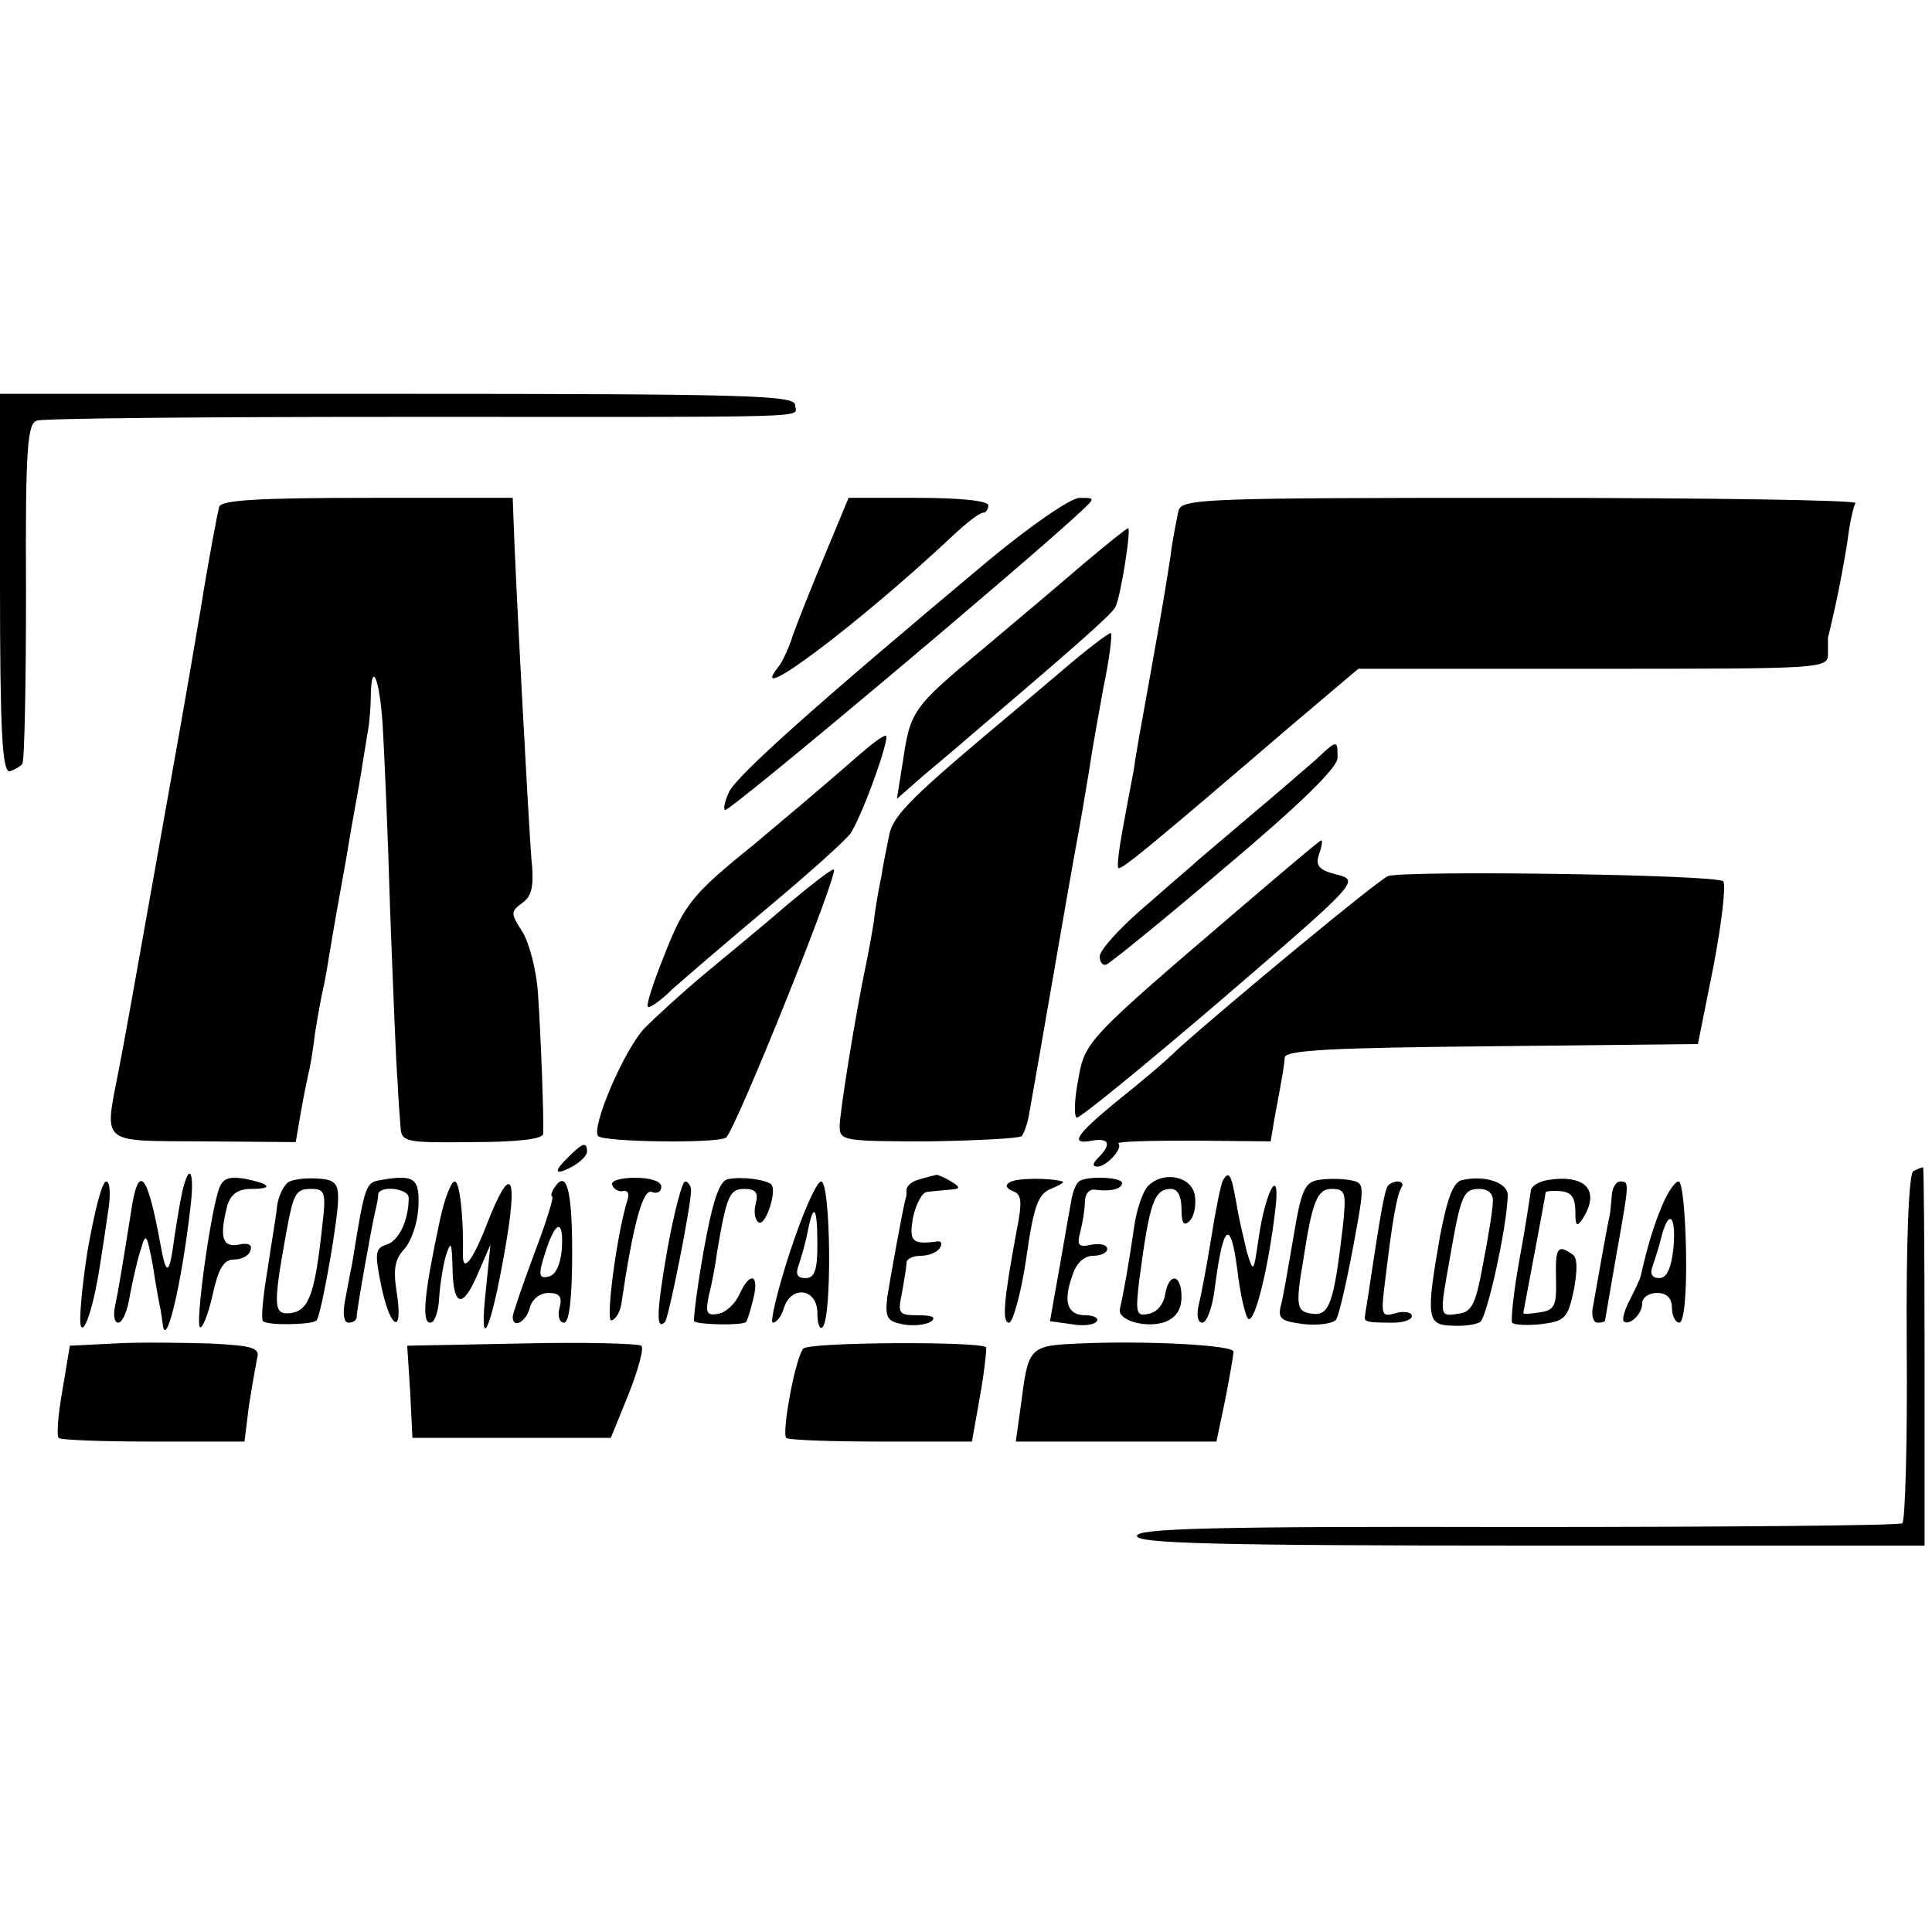 <?xml version="1.0" standalone="no"?>
<!DOCTYPE svg PUBLIC "-//W3C//DTD SVG 20010904//EN"
 "http://www.w3.org/TR/2001/REC-SVG-20010904/DTD/svg10.dtd">
<svg version="1.0" xmlns="http://www.w3.org/2000/svg"
 width="260pt" height="260pt" viewBox="0 0 260 260"
 preserveAspectRatio="xMidYMid meet">
<g transform="translate(0,260) scale(0.1,-0.1)"
fill="#000000" stroke="none">
<path d="M0 1815 c0 -199 3 -254 13 -253 6 2 14 6 17 10 3 3 5 108 5 232 -1
195 2 227 15 230 8 3 226 5 485 5 586 0 535 -2 535 16 0 13 -66 15 -535 15
l-535 0 0 -255z"/>
<path d="M295 1918 c-2 -7 -14 -69 -25 -138 -25 -147 -21 -123 -65 -370 -19
-107 -39 -219 -45 -249 -20 -103 -27 -96 114 -97 l124 -1 7 41 c4 23 9 46 10
51 2 6 6 30 9 55 4 25 9 52 11 60 2 8 6 31 9 50 3 19 13 76 22 125 8 50 18
101 20 115 2 14 6 36 8 50 3 14 5 38 5 54 1 49 12 22 16 -40 2 -33 7 -144 10
-249 4 -104 8 -208 10 -230 1 -22 3 -50 4 -61 1 -21 6 -22 96 -21 61 0 95 4
96 11 1 20 -3 130 -7 189 -2 31 -12 69 -21 83 -16 25 -16 27 0 39 13 9 16 23
12 61 -4 52 -22 387 -24 457 l-1 27 -195 0 c-148 0 -197 -3 -200 -12z"/>
<path d="M1110 1853 c-18 -43 -37 -91 -43 -108 -5 -16 -14 -36 -20 -43 -44
-56 107 57 233 175 19 18 38 33 43 33 4 0 7 5 7 10 0 6 -38 10 -94 10 l-94 0
-32 -77z"/>
<path d="M1333 1848 c-232 -194 -341 -291 -352 -314 -6 -13 -8 -24 -5 -24 9 0
404 332 479 402 19 18 19 18 -2 18 -12 0 -64 -36 -120 -82z"/>
<path d="M1586 1913 c-2 -10 -8 -38 -11 -63 -11 -71 -15 -90 -30 -175 -8 -44
-17 -93 -19 -110 -3 -16 -10 -52 -15 -80 -5 -27 -8 -51 -6 -53 3 -4 43 29 232
191 l91 77 316 0 c309 0 316 0 316 20 0 11 0 21 0 23 1 1 5 20 10 42 5 22 12
60 16 85 3 25 8 48 11 53 2 4 -201 7 -451 7 -424 0 -455 -1 -460 -17z"/>
<path d="M1459 1842 c-30 -26 -92 -78 -137 -116 -94 -78 -97 -83 -107 -151
l-8 -50 24 21 c13 12 38 32 54 46 162 138 211 181 216 191 7 13 22 107 17 106
-2 0 -28 -21 -59 -47z"/>
<path d="M1424 1693 c-38 -32 -78 -66 -89 -75 -114 -96 -135 -118 -139 -145
-3 -15 -8 -39 -10 -53 -3 -14 -8 -41 -10 -60 -3 -19 -8 -46 -11 -60 -14 -67
-35 -197 -35 -216 0 -19 5 -20 119 -20 66 1 122 4 126 7 3 4 8 17 10 30 10 55
55 317 61 349 11 59 13 74 20 115 3 22 12 71 19 110 8 38 12 71 10 73 -1 2
-34 -23 -71 -55z"/>
<path d="M1155 1583 c-55 -48 -103 -88 -141 -120 -82 -66 -93 -80 -119 -146
-15 -37 -26 -70 -23 -72 2 -2 17 8 33 24 17 15 75 65 130 111 55 46 104 90
110 99 17 27 54 131 47 131 -4 0 -20 -12 -37 -27z"/>
<path d="M1770 1577 c-14 -12 -54 -47 -90 -77 -35 -30 -70 -59 -76 -65 -6 -5
-37 -32 -68 -59 -31 -27 -56 -55 -56 -63 0 -8 4 -13 9 -11 5 2 77 60 160 131
101 85 151 134 151 147 0 25 0 25 -30 -3z"/>
<path d="M1675 1383 c-213 -182 -215 -184 -224 -236 -5 -26 -6 -49 -2 -51 3
-2 90 69 194 158 186 160 187 161 156 169 -24 6 -29 12 -24 27 4 11 5 20 3 19
-2 0 -48 -39 -103 -86z"/>
<path d="M1059 1382 c-30 -26 -80 -67 -110 -92 -30 -25 -66 -58 -81 -73 -28
-29 -73 -135 -63 -146 9 -8 160 -10 172 -2 12 8 154 361 145 361 -4 0 -32 -22
-63 -48z"/>
<path d="M1868 1421 c-12 -4 -215 -172 -283 -233 -16 -16 -53 -47 -82 -70 -56
-46 -64 -59 -33 -53 23 4 26 -5 8 -23 -8 -8 -8 -12 -1 -12 12 0 35 25 28 31
-2 3 43 4 100 4 l105 -1 5 30 c12 64 13 71 14 83 1 10 67 13 279 15 l277 3 21
105 c11 58 17 109 13 114 -8 9 -426 15 -451 7z"/>
<path d="M766 1044 c-22 -21 -20 -27 4 -14 11 6 20 15 20 20 0 14 -6 12 -24
-6z"/>
<path d="M2575 1024 c-6 -2 -10 -90 -9 -236 1 -128 -2 -235 -6 -238 -5 -3
-238 -5 -519 -5 -413 1 -511 -2 -511 -12 0 -10 102 -13 530 -13 l530 0 0 255
c0 140 -1 255 -2 254 -2 0 -7 -2 -13 -5z"/>
<path d="M247 1003 c-3 -10 -8 -40 -12 -66 -7 -54 -11 -56 -19 -12 -18 99 -30
111 -40 42 -11 -69 -16 -100 -21 -124 -3 -13 -1 -23 4 -23 6 0 13 17 16 38 4
20 10 48 15 62 6 22 8 19 16 -25 4 -27 9 -53 10 -57 1 -5 2 -13 3 -20 4 -35
25 51 37 155 6 46 0 64 -9 30z"/>
<path d="M294 998 c-12 -38 -31 -178 -25 -184 3 -3 11 16 17 43 8 36 15 48 29
48 10 0 20 5 22 12 3 8 -3 11 -16 8 -22 -4 -26 10 -15 53 5 15 14 22 32 22 31
0 26 7 -10 14 -21 3 -29 0 -34 -16z"/>
<path d="M388 1009 c-6 -4 -13 -18 -15 -31 -1 -13 -8 -52 -13 -87 -6 -35 -9
-66 -6 -69 6 -6 66 -5 72 1 6 6 30 140 29 166 0 19 -6 24 -28 25 -15 1 -33 -1
-39 -5z m46 -56 c-10 -94 -18 -116 -42 -120 -24 -3 -25 7 -7 107 10 55 13 60
34 60 18 0 20 -5 15 -47z"/>
<path d="M513 1012 c-21 -3 -22 -6 -39 -112 -3 -14 -7 -37 -10 -52 -3 -17 -1
-28 5 -28 6 0 11 3 11 8 0 9 20 121 25 142 2 8 4 18 4 23 2 12 41 8 41 -5 0
-30 -13 -58 -30 -63 -15 -5 -16 -11 -7 -55 12 -59 30 -68 21 -10 -5 31 -3 45
10 59 10 11 18 36 19 56 2 39 -5 45 -50 37z"/>
<path d="M824 1005 c2 -5 8 -9 14 -8 6 2 9 -3 7 -10 -14 -42 -31 -167 -22
-164 6 2 11 11 13 21 16 109 29 156 41 152 7 -3 13 0 13 7 0 7 -14 12 -35 12
-20 0 -34 -4 -31 -10z"/>
<path d="M979 1013 c-11 -3 -20 -29 -32 -96 -9 -50 -14 -93 -13 -95 5 -5 66
-6 70 -1 2 2 6 16 10 32 8 33 -5 36 -19 5 -6 -13 -18 -24 -28 -26 -16 -3 -18
1 -13 25 4 15 9 42 11 58 13 77 17 85 37 85 15 0 19 -5 15 -20 -3 -11 -1 -22
4 -25 9 -6 25 42 17 51 -8 7 -41 11 -59 7z"/>
<path d="M1238 1013 c-10 -2 -18 -9 -18 -14 0 -5 0 -10 -1 -11 -3 -9 -21 -108
-25 -134 -3 -27 0 -32 20 -36 14 -3 31 -1 38 3 9 6 3 9 -16 9 -27 0 -28 2 -22
31 3 17 6 35 6 40 0 5 9 9 19 9 11 0 23 5 26 11 4 6 1 10 -6 8 -32 -4 -36 1
-30 34 4 17 12 33 19 33 7 1 20 2 30 3 15 1 15 3 2 11 -8 5 -17 9 -20 9 -3 -1
-13 -3 -22 -6z"/>
<path d="M1359 1009 c-7 -4 -5 -8 4 -12 12 -4 13 -14 5 -54 -17 -92 -20 -123
-10 -123 5 0 16 39 23 86 10 71 16 87 33 94 12 5 19 9 16 10 -17 5 -62 5 -71
-1z"/>
<path d="M1452 1010 c-4 -3 -8 -13 -10 -24 -2 -10 -9 -51 -16 -91 l-13 -73 29
-4 c16 -3 31 -1 34 4 3 4 -4 8 -15 8 -24 0 -31 17 -18 53 5 17 16 27 28 27 10
0 19 4 19 9 0 6 -9 8 -21 6 -18 -4 -20 -1 -15 18 3 12 6 30 6 40 0 10 6 17 13
16 22 -3 37 1 37 9 0 8 -48 10 -58 2z"/>
<path d="M1545 1004 c-7 -7 -16 -33 -19 -57 -6 -42 -14 -88 -19 -109 -3 -15
36 -26 61 -17 15 6 22 17 22 34 0 31 -17 33 -22 3 -2 -13 -11 -24 -22 -26 -17
-4 -18 1 -13 44 14 106 20 124 43 124 9 0 14 -10 14 -27 0 -19 3 -24 11 -16 6
6 9 21 7 34 -4 26 -42 34 -63 13z"/>
<path d="M1646 1012 c-3 -5 -10 -40 -16 -78 -6 -38 -14 -79 -17 -91 -3 -13 -1
-23 5 -23 6 0 14 21 17 48 11 85 21 93 30 24 4 -34 11 -64 15 -67 9 -5 27 69
36 145 8 63 -12 32 -22 -35 -7 -48 -7 -49 -16 -20 -4 17 -11 46 -14 65 -7 40
-10 45 -18 32z"/>
<path d="M1774 1012 c-18 -3 -23 -14 -33 -75 -7 -40 -14 -82 -17 -93 -5 -19 0
-22 31 -26 20 -2 39 1 43 6 4 6 14 50 23 98 16 86 16 86 -5 90 -12 2 -31 2
-42 0z m33 -64 c-12 -102 -18 -119 -41 -116 -21 3 -23 9 -12 73 12 79 19 95
38 95 19 0 20 -5 15 -52z"/>
<path d="M1968 1012 c-12 -2 -20 -23 -30 -75 -19 -109 -18 -120 15 -121 15 -1
33 1 39 5 9 6 36 127 37 170 1 17 -30 28 -61 21z m41 -29 c0 -10 -6 -47 -13
-83 -10 -55 -15 -66 -34 -68 -25 -4 -25 -4 -11 74 15 86 18 94 40 94 12 0 19
-7 18 -17z"/>
<path d="M2083 1012 c-13 -2 -23 -9 -23 -15 -1 -7 -7 -48 -15 -91 -8 -44 -12
-82 -10 -86 2 -3 20 -4 39 -2 32 4 36 8 44 46 5 27 5 44 -2 48 -20 14 -23 9
-22 -33 1 -36 -2 -42 -21 -45 -13 -2 -23 -3 -23 -1 0 1 7 37 15 80 8 43 15 80
15 82 0 2 9 3 20 2 14 -1 20 -8 20 -27 0 -20 2 -22 10 -10 24 38 4 60 -47 52z"/>
<path d="M118 918 c-8 -51 -12 -97 -9 -103 5 -10 18 31 26 85 3 19 8 52 11 73
3 20 2 37 -3 37 -6 0 -16 -42 -25 -92z"/>
<path d="M592 958 c-21 -98 -25 -138 -13 -138 6 0 11 15 12 33 1 17 5 43 9 57
7 21 8 19 9 -17 1 -53 14 -55 35 -5 l16 37 -6 -60 c-10 -90 6 -59 25 50 19
106 9 122 -24 37 -19 -49 -33 -67 -32 -39 1 46 -4 97 -11 97 -5 0 -14 -24 -20
-52z"/>
<path d="M745 1000 c-3 -5 -4 -10 -2 -10 3 0 -8 -35 -24 -77 -16 -43 -29 -81
-29 -85 0 -17 18 -7 23 12 3 12 14 20 25 20 15 0 19 -5 15 -20 -3 -11 0 -20 6
-20 7 0 11 32 11 95 0 86 -8 113 -25 85z m11 -82 c-2 -20 -8 -34 -18 -36 -13
-3 -14 2 -4 33 14 44 25 45 22 3z"/>
<path d="M898 918 c-15 -86 -15 -109 -3 -97 5 6 35 156 35 177 0 6 -4 12 -8
12 -4 0 -15 -42 -24 -92z"/>
<path d="M1063 915 c-17 -52 -27 -95 -23 -95 5 0 12 9 15 20 10 31 45 26 45
-7 0 -14 3 -23 7 -19 13 13 11 196 -2 196 -6 0 -25 -43 -42 -95z m37 10 c0
-35 -4 -45 -16 -45 -11 0 -14 5 -9 18 3 9 9 29 12 45 8 40 13 33 13 -18z"/>
<path d="M1867 1003 c-4 -8 -9 -35 -23 -128 -3 -22 -7 -43 -7 -46 -2 -8 3 -9
38 -9 14 0 25 4 25 9 0 5 -10 7 -21 4 -21 -6 -21 -4 -14 51 9 75 15 108 21
118 3 4 1 8 -5 8 -5 0 -12 -3 -14 -7z"/>
<path d="M2169 990 c-1 -11 -2 -23 -3 -27 -2 -7 -11 -58 -22 -120 -3 -13 0
-23 6 -23 5 0 10 1 10 3 0 1 7 40 15 87 18 101 18 100 5 100 -5 0 -11 -9 -11
-20z"/>
<path d="M2237 978 c-12 -28 -20 -56 -29 -95 -1 -5 -8 -19 -15 -33 -7 -13 -10
-26 -8 -28 7 -7 25 9 25 24 0 8 9 14 20 14 13 0 20 -7 20 -20 0 -11 5 -20 10
-20 6 0 10 36 9 95 -1 52 -5 95 -10 95 -5 0 -15 -15 -22 -32z m15 -58 c-3 -27
-9 -40 -19 -40 -10 0 -13 6 -9 16 3 9 9 27 12 40 10 38 20 28 16 -16z"/>
<path d="M154 792 l-60 -3 -10 -60 c-6 -33 -8 -62 -5 -64 2 -3 60 -5 127 -5
l123 0 6 48 c4 26 9 54 11 64 4 14 -5 17 -63 20 -37 1 -95 2 -129 0z"/>
<path d="M702 792 l-154 -3 4 -62 3 -62 133 0 134 0 24 59 c13 33 21 62 17 65
-5 3 -77 5 -161 3z"/>
<path d="M1081 785 c-11 -13 -29 -113 -23 -120 3 -3 60 -5 128 -5 l122 0 11
62 c6 34 9 63 8 65 -9 8 -240 7 -246 -2z"/>
<path d="M1453 792 c-68 -3 -69 -4 -79 -82 l-7 -50 135 0 135 0 12 57 c6 31
11 60 11 64 0 9 -119 15 -207 11z"/>
</g>
</svg>
